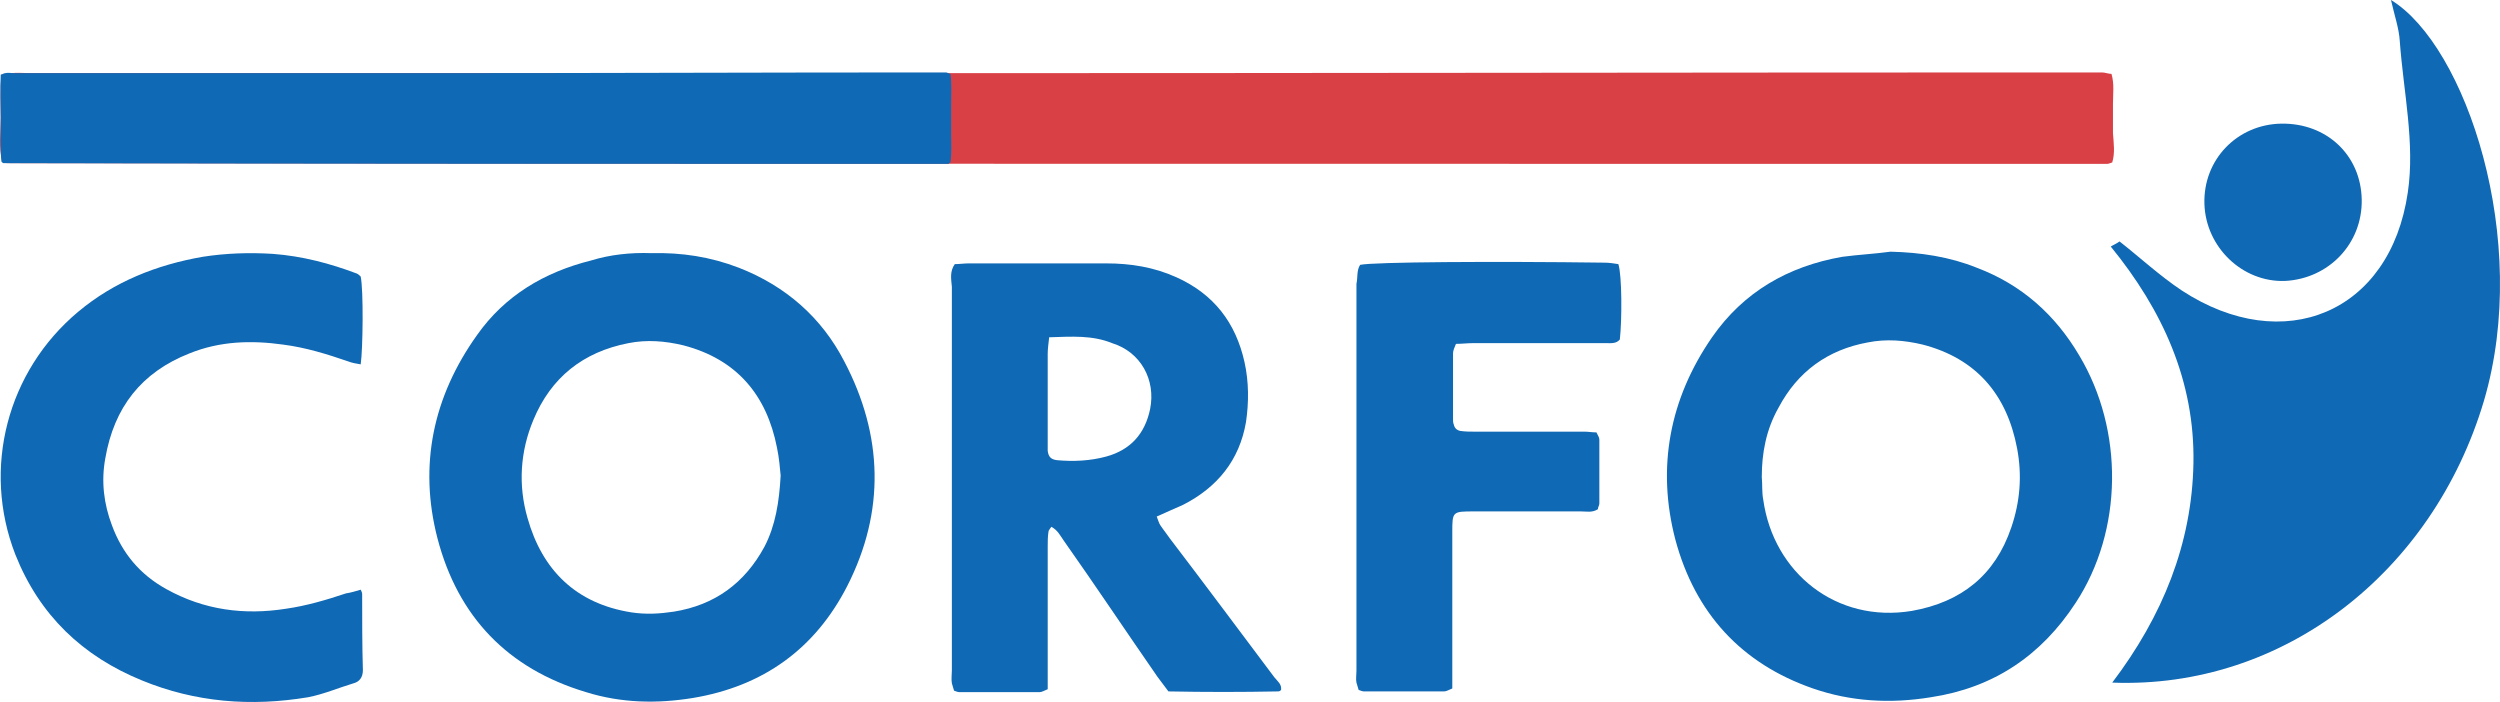 <svg xmlns="http://www.w3.org/2000/svg" xmlns:xlink="http://www.w3.org/1999/xlink" x="0px" y="0px" viewBox="0 0 341.7 95.9" style="enable-background:new 0 0 341.7 95.9;" xml:space="preserve"><style type="text/css"> .st0{fill:#0F69B5;} .st1{fill:#D84045;}</style><g id="Capa_2"></g><g id="Capa_1"> <g> <path class="st0" d="M289.7,33c2.8,2.2,5.5,4.7,8.5,6.7c13.9,9.1,28.5,3.1,30.9-13.4c1-6.7-0.6-13.8-1.1-20.7 c-0.1-1.7-0.7-3.4-1.2-5.6C337,6.2,346,32.8,339.5,54.8c-7,23.5-27.5,39.4-50.8,38.5c6.9-9.1,10.9-19,11.1-30 c0.2-11.2-4.2-20.9-11.3-29.6C288.8,33.5,289.3,33.3,289.7,33z"></path> <path class="st0" d="M311.8,16.9c6.2-0.1,10.9,4.3,11,10.4c0.1,6-4.5,10.8-10.5,11.1c-5.8,0.2-10.8-4.6-11-10.5 C301.1,21.8,305.8,17,311.8,16.9z"></path> <path class="st1" d="M288.7,22.2c-0.3,0.1-0.5,0.2-0.7,0.2c-95.7,0-191.3,0-287-0.1c-0.2,0-0.4-0.1-0.7-0.2c-0.5-2-0.2-4-0.2-6 c0-1.9-0.1-3.8,0.1-5.9C0.7,10.2,1.1,10,1.5,10c0.9-0.1,1.8,0,2.7,0c41.1,0,82.2,0,123.2,0c52.4,0,104.8-0.1,157.2-0.1 c0.9,0,1.8,0,2.7,0c0.4,0,0.9,0.2,1.3,0.2c0.4,1.4,0.2,2.7,0.2,4.1c0,1.3,0,2.7,0,4C288.9,19.6,289.1,20.9,288.7,22.2z"></path> <path class="st0" d="M129.9,22.2c-0.2,0.1-0.2,0.2-0.3,0.2c-43,0-86.1,0-129.1-0.1c-0.1,0-0.2-0.1-0.3-0.2c-0.2-2-0.1-4-0.1-6 c0-1.9-0.1-3.8,0-5.9C0.3,10.2,0.5,10,0.7,10c0.4-0.1,0.8,0,1.2,0c18.5,0,37,0,55.4,0c23.6,0,47.2-0.1,70.8-0.1c0.4,0,0.8,0,1.2,0 c0.2,0,0.4,0.2,0.6,0.2c0.2,1.4,0.1,2.7,0.1,4.1c0,1.3,0,2.7,0,4C130,19.6,130.1,20.9,129.9,22.2z"></path> <path class="st0" d="M89,34.6c4.2-0.1,8.1,0.5,12,2c6.4,2.5,11.3,6.8,14.4,12.8c5.3,10.1,5.6,20.5,0.4,30.7 c-4.4,8.6-11.5,13.7-21.1,15.3c-4.9,0.8-9.8,0.7-14.6-0.8c-10.7-3.2-17.5-10.3-20.3-21c-2.6-10-0.6-19.4,5.4-27.8 c3.8-5.4,9.2-8.6,15.6-10.2C83.4,34.8,86.2,34.5,89,34.6z M106.7,65c-0.1-1-0.2-2.4-0.5-3.8c-1.4-7.2-5.5-12.1-12.8-14 c-2.5-0.6-5-0.8-7.5-0.3c-6.2,1.2-10.6,4.7-13,10.5c-1.8,4.3-2.1,8.9-0.8,13.4c2,7.1,6.6,11.7,14.2,12.9c2,0.3,3.8,0.2,5.8-0.1 c5.6-0.9,9.7-3.9,12.4-8.9C106,71.8,106.5,68.6,106.7,65z"></path> <path class="st0" d="M258.4,34.4c4.1,0.1,8.1,0.7,11.8,2.2c6.1,2.3,10.7,6.4,14,12c6.1,10.2,6,23.9-0.5,33.8 c-4.7,7.2-11.2,11.6-19.8,12.9c-5.5,0.9-10.9,0.6-16.1-1.2c-9.8-3.4-16.1-10.3-18.8-20.3c-2.6-9.9-0.8-19.3,5-27.7 c4.3-6.2,10.4-9.7,17.8-11C254.1,34.8,256.2,34.7,258.4,34.4z M240.8,65.2c0.1,1,0,2.1,0.2,3.1c1.4,10,10,16.9,20.3,15.2 c6.8-1.2,11.4-4.9,13.6-11.4c1.2-3.5,1.5-7.1,0.8-10.8c-1.4-7.4-5.6-12.3-12.9-14.2c-2.5-0.6-5-0.8-7.5-0.3c-5.5,1-9.6,4-12.2,8.9 C241.4,58.7,240.8,61.9,240.8,65.2z"></path> <path class="st0" d="M130.5,36.1c0.6,0,1.3-0.1,1.9-0.1c6.3,0,12.5,0,18.8,0c3.3,0,6.5,0.5,9.6,1.9c5.1,2.3,8.1,6.2,9.3,11.6 c0.6,2.7,0.6,5.5,0.2,8.2c-0.9,5.2-3.9,8.9-8.6,11.3c-1.1,0.5-2.3,1-3.6,1.6c0.2,0.5,0.3,0.9,0.5,1.2c0.4,0.6,0.9,1.2,1.3,1.8 c4.8,6.3,9.5,12.6,14.3,19c0.4,0.5,1,0.9,0.9,1.7c-0.1,0.1-0.2,0.2-0.4,0.2c-5,0.1-10,0.1-15,0c-0.5-0.7-1-1.3-1.5-2 c-4.3-6.2-8.5-12.5-12.8-18.6c-0.5-0.7-0.8-1.4-1.7-1.9c-0.2,0.3-0.4,0.5-0.4,0.7c-0.1,0.7-0.1,1.3-0.1,2c0,5.7,0,11.4,0,17 c0,0.8,0,1.6,0,2.5c-0.5,0.2-0.8,0.4-1.1,0.4c-3.7,0-7.3,0-11,0c-0.2,0-0.4-0.1-0.7-0.2c-0.1-0.3-0.2-0.7-0.3-1 c-0.1-0.6,0-1.2,0-1.8c0-17.5,0-34.9,0-52.4C130,38.1,129.8,37.1,130.5,36.1z M143.4,46.1c-0.1,0.9-0.2,1.6-0.2,2.3 c0,4,0,8.1,0,12.1c0,0.4,0,0.7,0,1.1c0.1,0.8,0.4,1.2,1.3,1.3c2.2,0.2,4.5,0.1,6.7-0.5c3.3-0.9,5.3-3.1,6-6.5c0.8-4-1.3-7.8-5.2-9 C149.3,45.8,146.5,46,143.4,46.1z"></path> <path class="st0" d="M49.3,80.6c0.2,0.4,0.2,0.5,0.2,0.7c0,3.4,0,6.9,0.1,10.3c0,1-0.5,1.6-1.3,1.8c-2,0.6-4.1,1.5-6.2,1.9 C34.3,96.6,26.7,96,19.4,93c-8.1-3.3-14-8.9-17.3-17.2C-2.5,64,1,50.7,10.7,42.6c4.9-4.1,10.7-6.4,17-7.5c3.2-0.5,6.4-0.6,9.6-0.4 c4,0.3,7.8,1.3,11.5,2.7c0.2,0.1,0.4,0.3,0.5,0.4c0.4,1.9,0.3,10,0,12c-0.6-0.1-1.2-0.2-1.7-0.4c-2.9-1-5.8-1.9-8.9-2.3 c-4.3-0.6-8.6-0.5-12.8,1.2c-6.6,2.6-10.3,7.4-11.5,14.3c-0.6,3.2-0.2,6.3,0.9,9.2c1.4,3.8,3.8,6.7,7.4,8.7 c5.2,2.9,10.7,3.6,16.4,2.7c2.8-0.4,5.5-1.2,8.2-2.1C48,81,48.6,80.8,49.3,80.6z"></path> <path class="st0" d="M185.9,36.2c1.8-0.4,18.4-0.5,33.4-0.3c0.6,0,1.3,0.1,1.9,0.2c0.5,1.6,0.5,7.6,0.2,10.3 c-0.5,0.6-1.2,0.5-1.9,0.5c-3.7,0-7.3,0-11,0c-2.4,0-4.8,0-7.2,0c-0.7,0-1.5,0.1-2.3,0.1c-0.2,0.5-0.4,0.9-0.4,1.3c0,3,0,6,0,9 c0,0.2,0,0.5,0.1,0.7c0.1,0.5,0.4,0.8,0.9,0.9c0.7,0.1,1.3,0.1,2,0.1c5,0,10,0,15,0c0.5,0,1,0.1,1.6,0.1c0.2,0.4,0.4,0.7,0.4,1 c0,2.9,0,5.8,0,8.7c0,0.3-0.2,0.5-0.2,0.8c-0.8,0.5-1.5,0.3-2.3,0.3c-4.9,0-9.7,0-14.6,0c-3,0-3,0-3,2.9c0,6.3,0,12.5,0,18.8 c0,0.8,0,1.6,0,2.5c-0.5,0.2-0.8,0.4-1.1,0.4c-3.7,0-7.3,0-11,0c-0.2,0-0.4-0.1-0.7-0.2c-0.1-0.3-0.2-0.7-0.3-1 c-0.1-0.5,0-1,0-1.6c0-17.6,0-35.2,0-52.9C185.6,37.9,185.4,37,185.9,36.2z"></path> </g></g></svg>